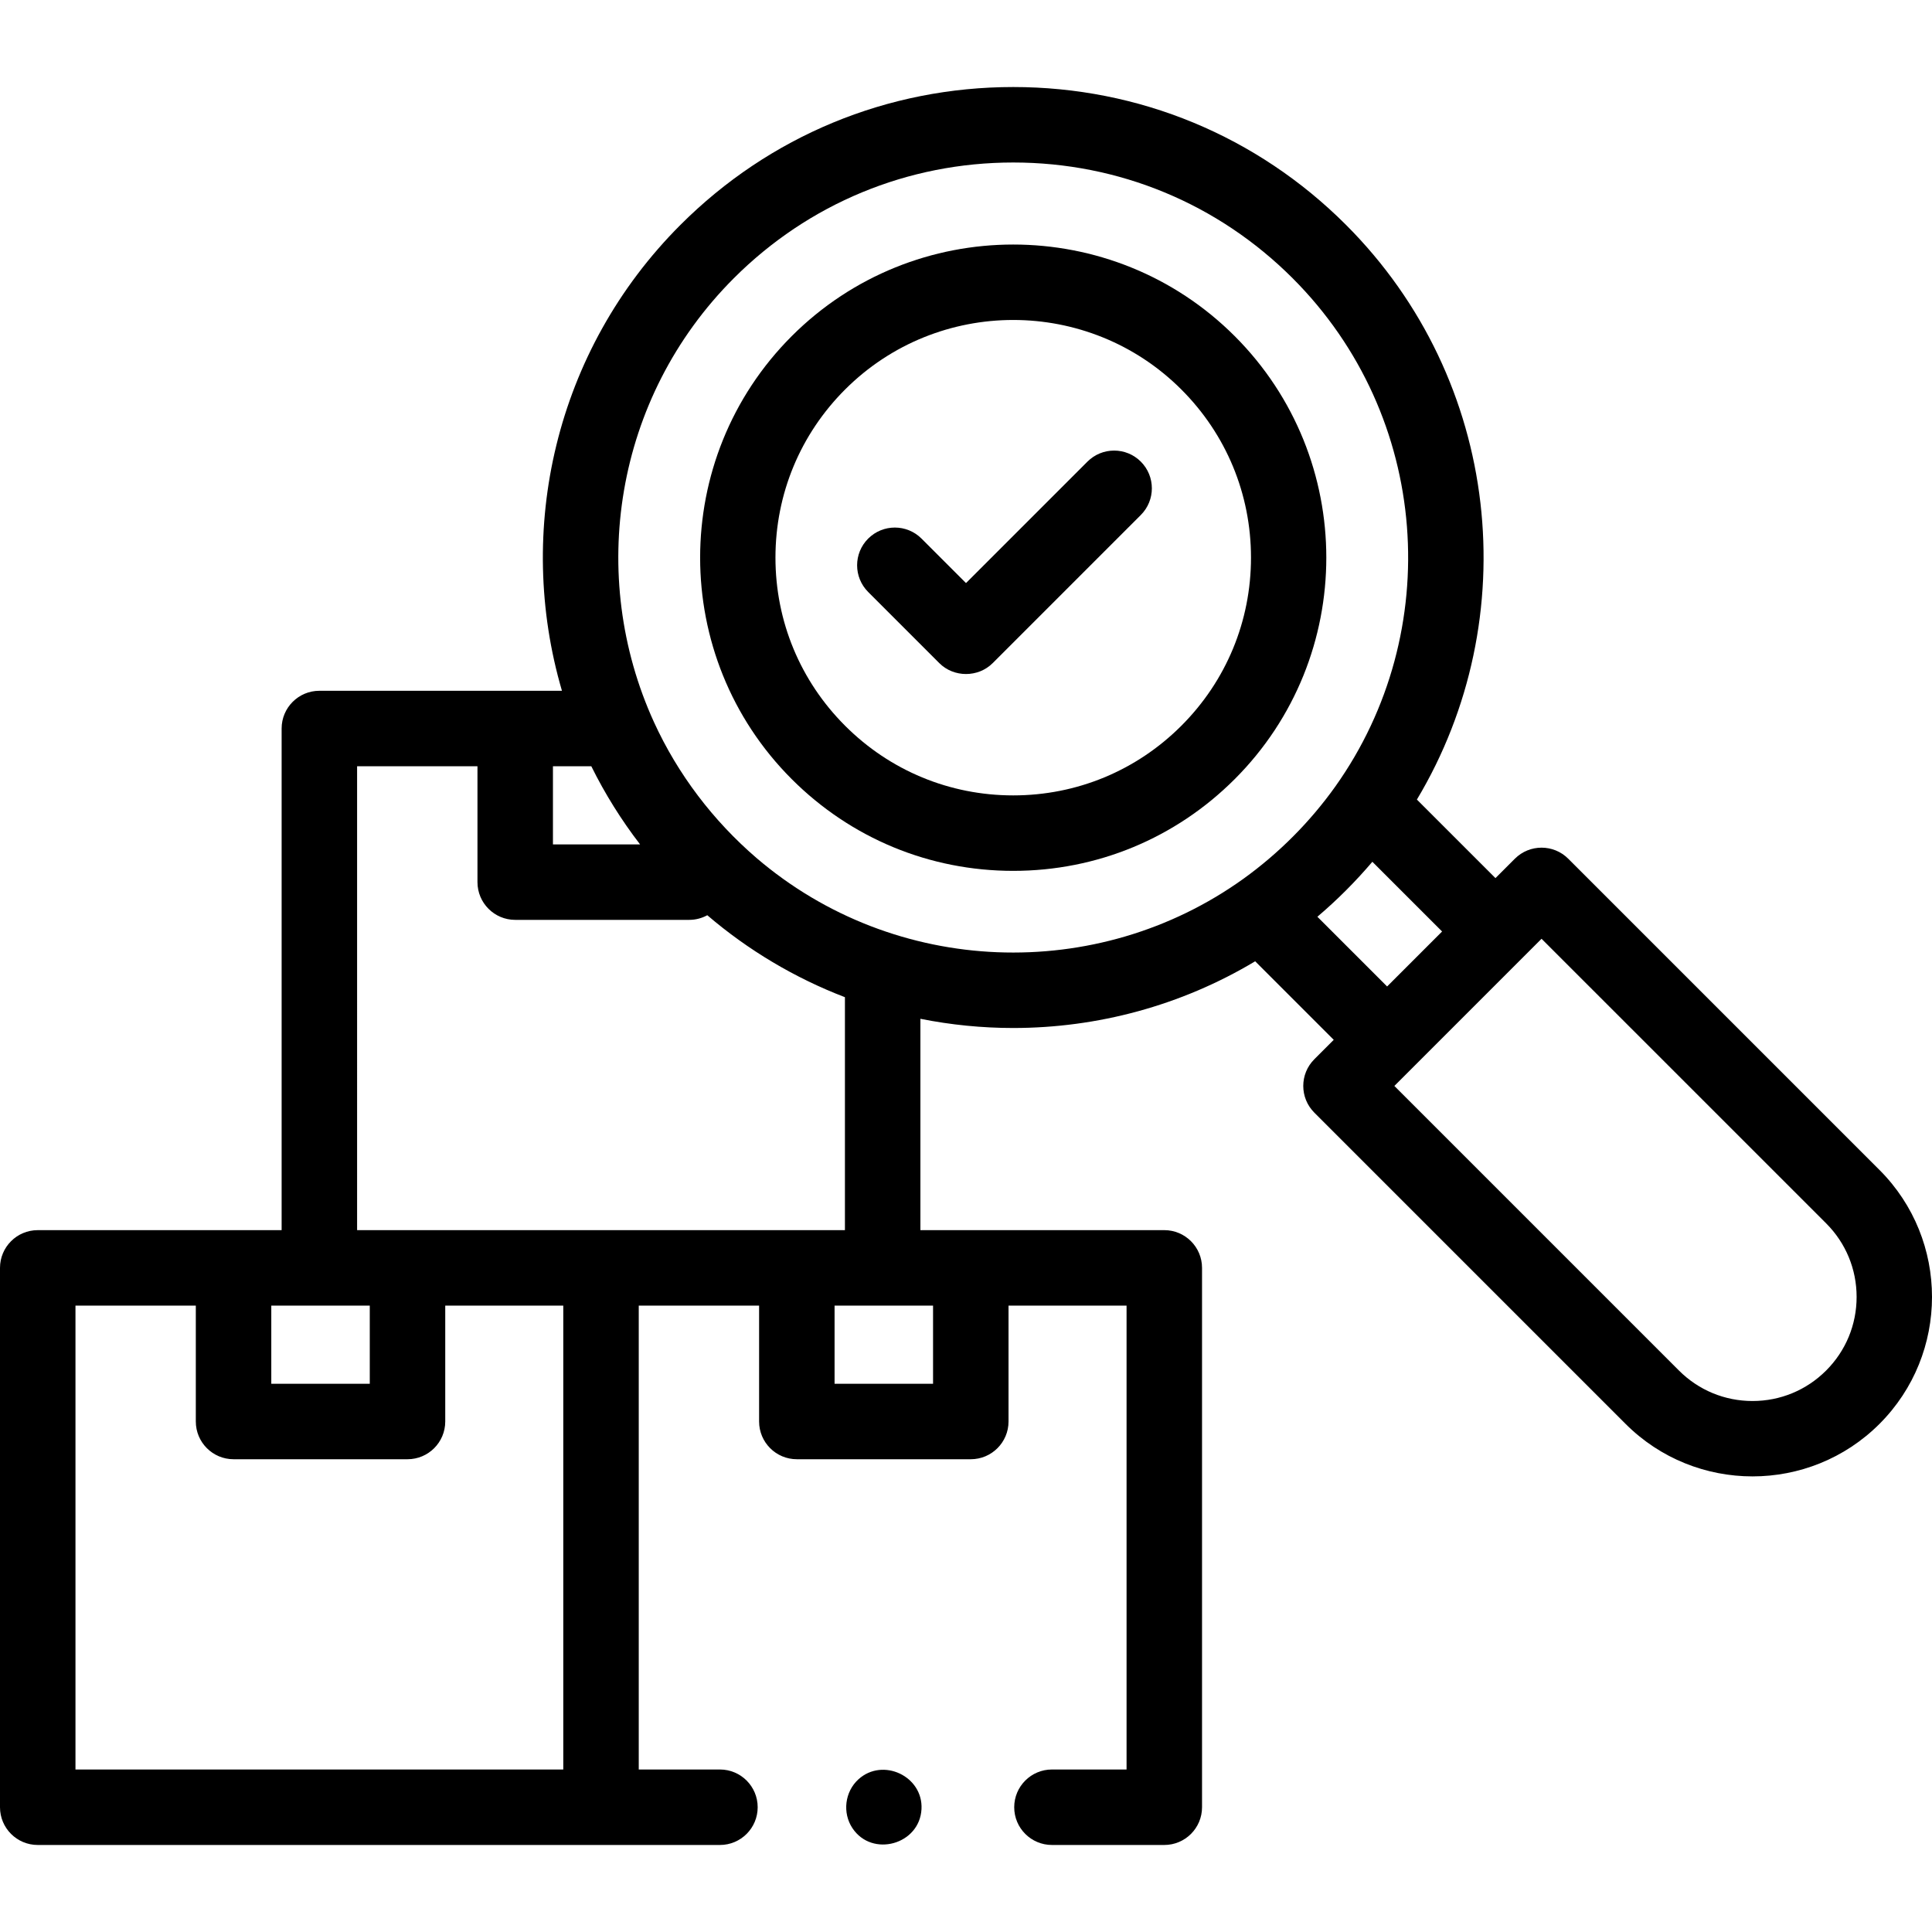 <svg xmlns="http://www.w3.org/2000/svg" id="Capa_1" height="512" viewBox="0 0 511.978 511.978" width="512"><g><path d="m10 488.916h180.783c5.523 0 10-4.478 10-10s-4.477-10-10-10h-21.515v-122.926h31.892v30.705c0 5.522 4.477 10 10 10h46.098c5.522 0 10-4.478 10-10v-30.708h31.279v122.929h-19.771c-5.522 0-10 4.478-10 10s4.478 10 10 10h29.771c5.522 0 10-4.478 10-10v-142.929c0-5.522-4.478-10-10-10h-64.632v-56.005c8.113 1.62 16.355 2.437 24.599 2.437 22.231 0 44.459-5.898 64.118-17.679l20.817 20.817-5.147 5.147c-3.905 3.905-3.905 10.237 0 14.143l82.483 82.484c9.276 9.275 21.46 13.913 33.645 13.913s24.368-4.638 33.645-13.913c18.552-18.552 18.552-48.737 0-67.289l-82.484-82.483c-3.906-3.904-10.236-3.904-14.143 0l-5.142 5.142-20.821-20.814c28.704-47.9 22.446-111.062-18.789-152.297-23.554-23.555-54.871-36.526-88.182-36.526-.002 0 .001 0-.001 0-33.308 0-64.628 12.973-88.181 36.525-33.366 33.367-43.833 81.092-31.406 123.47h-64.285c-5.523 0-10 4.478-10 10v132.93h-64.631c-5.523 0-10 4.478-10 10v142.929c0 5.52 4.477 9.998 10 9.998zm237.258-122.221h-26.098v-20.705h12.745c.02 0 .038-.003.058-.003h13.295zm236.664-42.511c5.209 5.209 8.078 12.135 8.078 19.502s-2.869 14.293-8.078 19.502-12.135 8.078-19.502 8.078-14.293-2.869-19.502-8.078l-75.412-75.413 39.003-39.003zm-120.249-95.816 18.48 18.475-14.571 14.571-18.477-18.476c5.24-4.446 10.119-9.332 14.568-14.57zm-169.209-154.638c19.777-19.776 46.072-30.668 74.04-30.668 27.969 0 54.263 10.892 74.039 30.669 36.61 36.61 40.383 93.805 11.333 134.667-6.722 9.428-14.962 17.693-24.353 24.465-38.715 27.796-92.276 25.972-129.038-5.484-11.523-9.909-20.878-22.213-27.196-36.044-17.626-38.632-10.571-85.858 21.175-117.605zm-37.767 129.327c3.61 7.303 7.953 14.251 12.921 20.707h-23.088v-20.707zm-62.066 0h31.898v30.707c0 5.522 4.477 10 10 10h46.097c1.742 0 3.379-.447 4.805-1.23 10.792 9.246 23.202 16.636 36.473 21.722v61.731h-129.273zm-10.058 142.93c.02 0 .038.003.058.003h13.358v20.705h-26.098v-20.708zm-64.573 0h31.891v30.708c0 5.522 4.477 10 10 10h46.098c5.523 0 10-4.478 10-10v-30.705h31.279v122.926h-129.268z"></path><path d="m209.808 206.466c15.678 15.678 36.523 24.312 58.696 24.312 22.172 0 43.017-8.635 58.695-24.312 32.364-32.365 32.364-85.026 0-117.392-32.366-32.364-85.026-32.362-117.391 0-32.365 32.365-32.365 85.026 0 117.392zm14.142-103.249c12.284-12.283 28.418-18.425 44.554-18.425 16.135 0 32.27 6.142 44.553 18.425 11.901 11.9 18.455 27.724 18.455 44.553 0 16.83-6.554 32.653-18.455 44.554-11.9 11.901-27.724 18.455-44.553 18.455-16.83 0-32.653-6.554-44.553-18.455-11.901-11.9-18.455-27.724-18.455-44.554s6.554-32.653 18.454-44.553z"></path><path d="m248.917 175.728c3.85 3.849 10.292 3.85 14.142 0l39.254-39.254c3.905-3.905 3.905-10.237 0-14.143-3.906-3.904-10.236-3.904-14.143 0l-32.182 32.183-11.783-11.783c-3.906-3.903-10.237-3.904-14.142 0-3.905 3.905-3.906 10.237 0 14.143z"></path><path d="m225.9 484.469c5.231 7.85 17.811 4.33 18.297-5.061.452-8.731-10.261-13.743-16.703-7.897-3.622 3.287-4.305 8.89-1.594 12.958z"></path></g></svg>